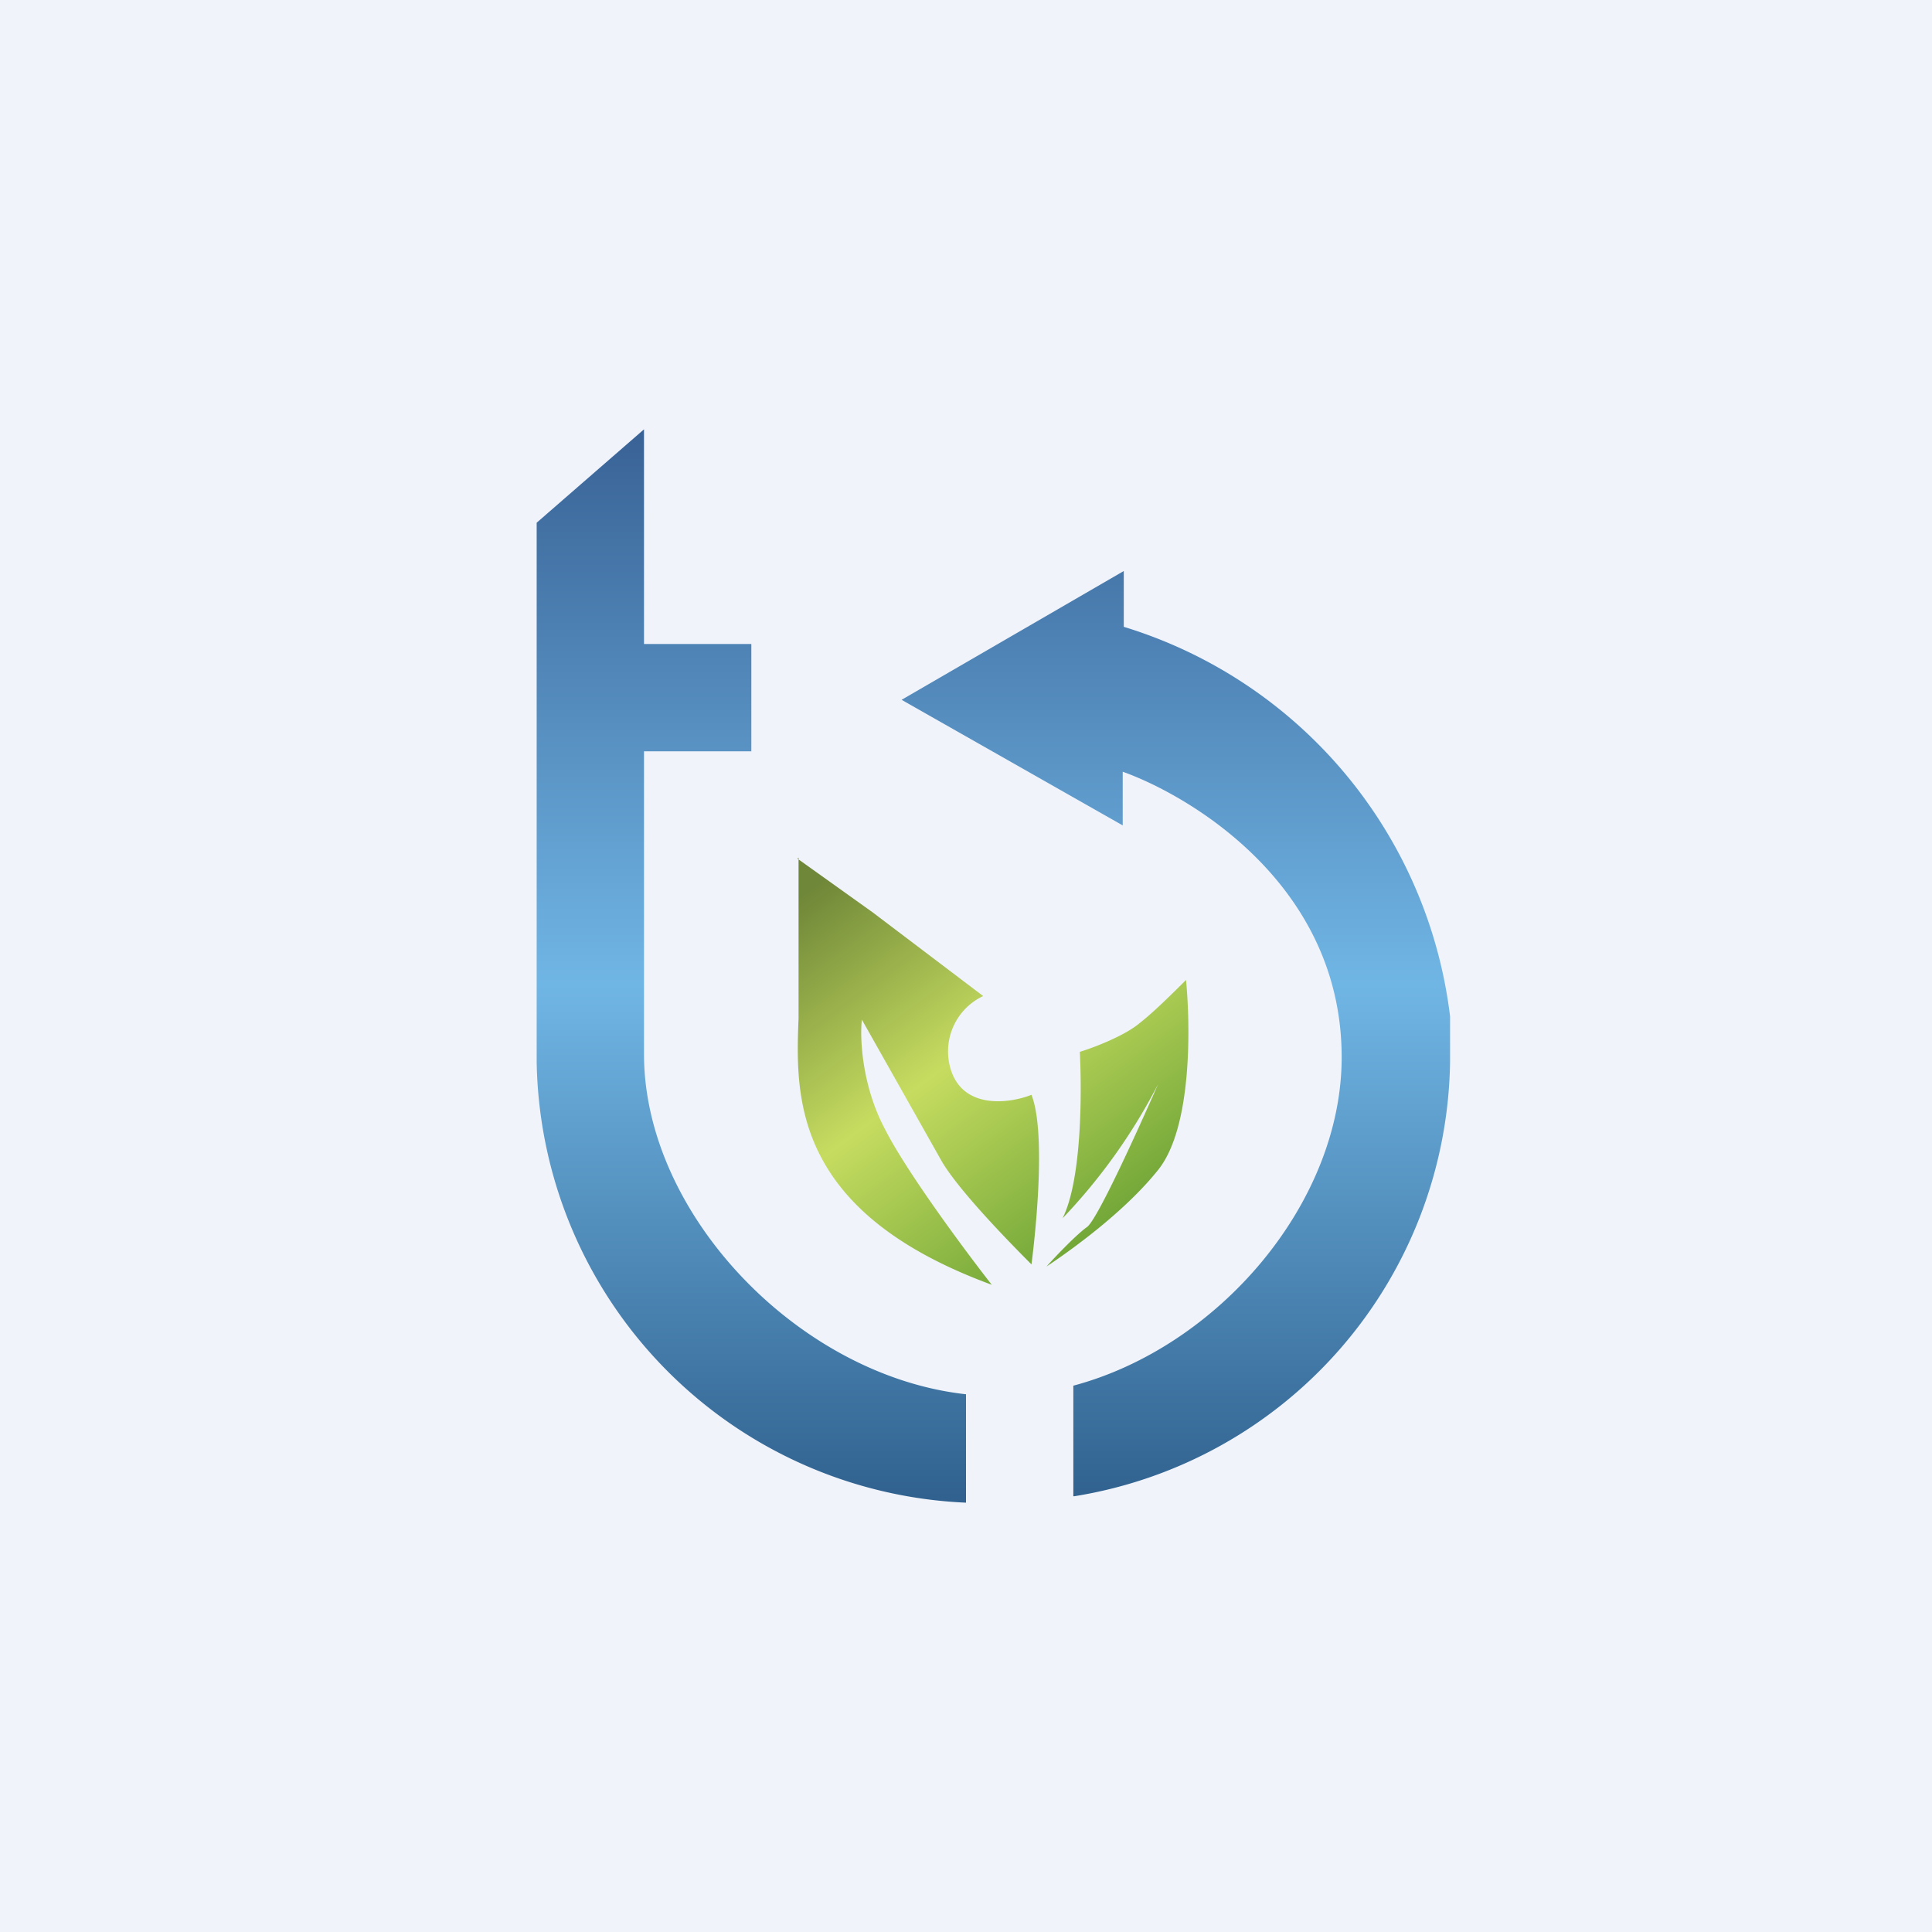 <!-- by TradingView --><svg width="18" height="18" viewBox="0 0 18 18" xmlns="http://www.w3.org/2000/svg"><path fill="#F0F3FA" d="M0 0h18v18H0z"/><path d="M5 9.89V4.87L6 4v2h1v1H6v2.82c0 1.5 1.45 3 3 3.17V14a4.18 4.18 0 0 1-4-4.11Zm5 4.05v-1.03c1.35-.36 2.5-1.7 2.5-3.06 0-1.63-1.45-2.45-2.04-2.66v.5L8.4 6.52l2.07-1.2v.52a4.34 4.34 0 0 1 3.04 3.63v.42a4.16 4.16 0 0 1-3.5 4.05Z" fill="url(#a)"/><path d="M7.44 7.99v1.5c-.03.74-.05 1.8 1.8 2.48-.25-.32-.8-1.06-1-1.46-.21-.4-.23-.84-.21-1.01l.75 1.33c.17.28.63.75.83.95.05-.39.13-1.25 0-1.58-.2.08-.63.14-.75-.23a.57.57 0 0 1 .3-.69L8.13 8.5l-.7-.5Zm2.62 1.8c.02.38.02 1.2-.16 1.56a5.35 5.35 0 0 0 .89-1.25c-.18.41-.56 1.25-.66 1.33-.1.07-.3.28-.38.37.21-.14.72-.5 1.04-.9.32-.4.3-1.35.26-1.77-.09.09-.3.3-.43.4-.14.12-.43.23-.56.27Z" fill="url(#b)"/><defs><linearGradient id="a" x1="9.25" y1="4" x2="9.25" y2="13.95" gradientUnits="userSpaceOnUse"><stop stop-color="#396296"/><stop offset=".52" stop-color="#70B6E5"/><stop offset="1" stop-color="#31628F"/></linearGradient><linearGradient id="b" x1="7.17" y1="8.57" x2="9.74" y2="12.03" gradientUnits="userSpaceOnUse"><stop stop-color="#6F8738"/><stop offset=".48" stop-color="#C6DC60"/><stop offset="1" stop-color="#6CA335"/></linearGradient></defs></svg>